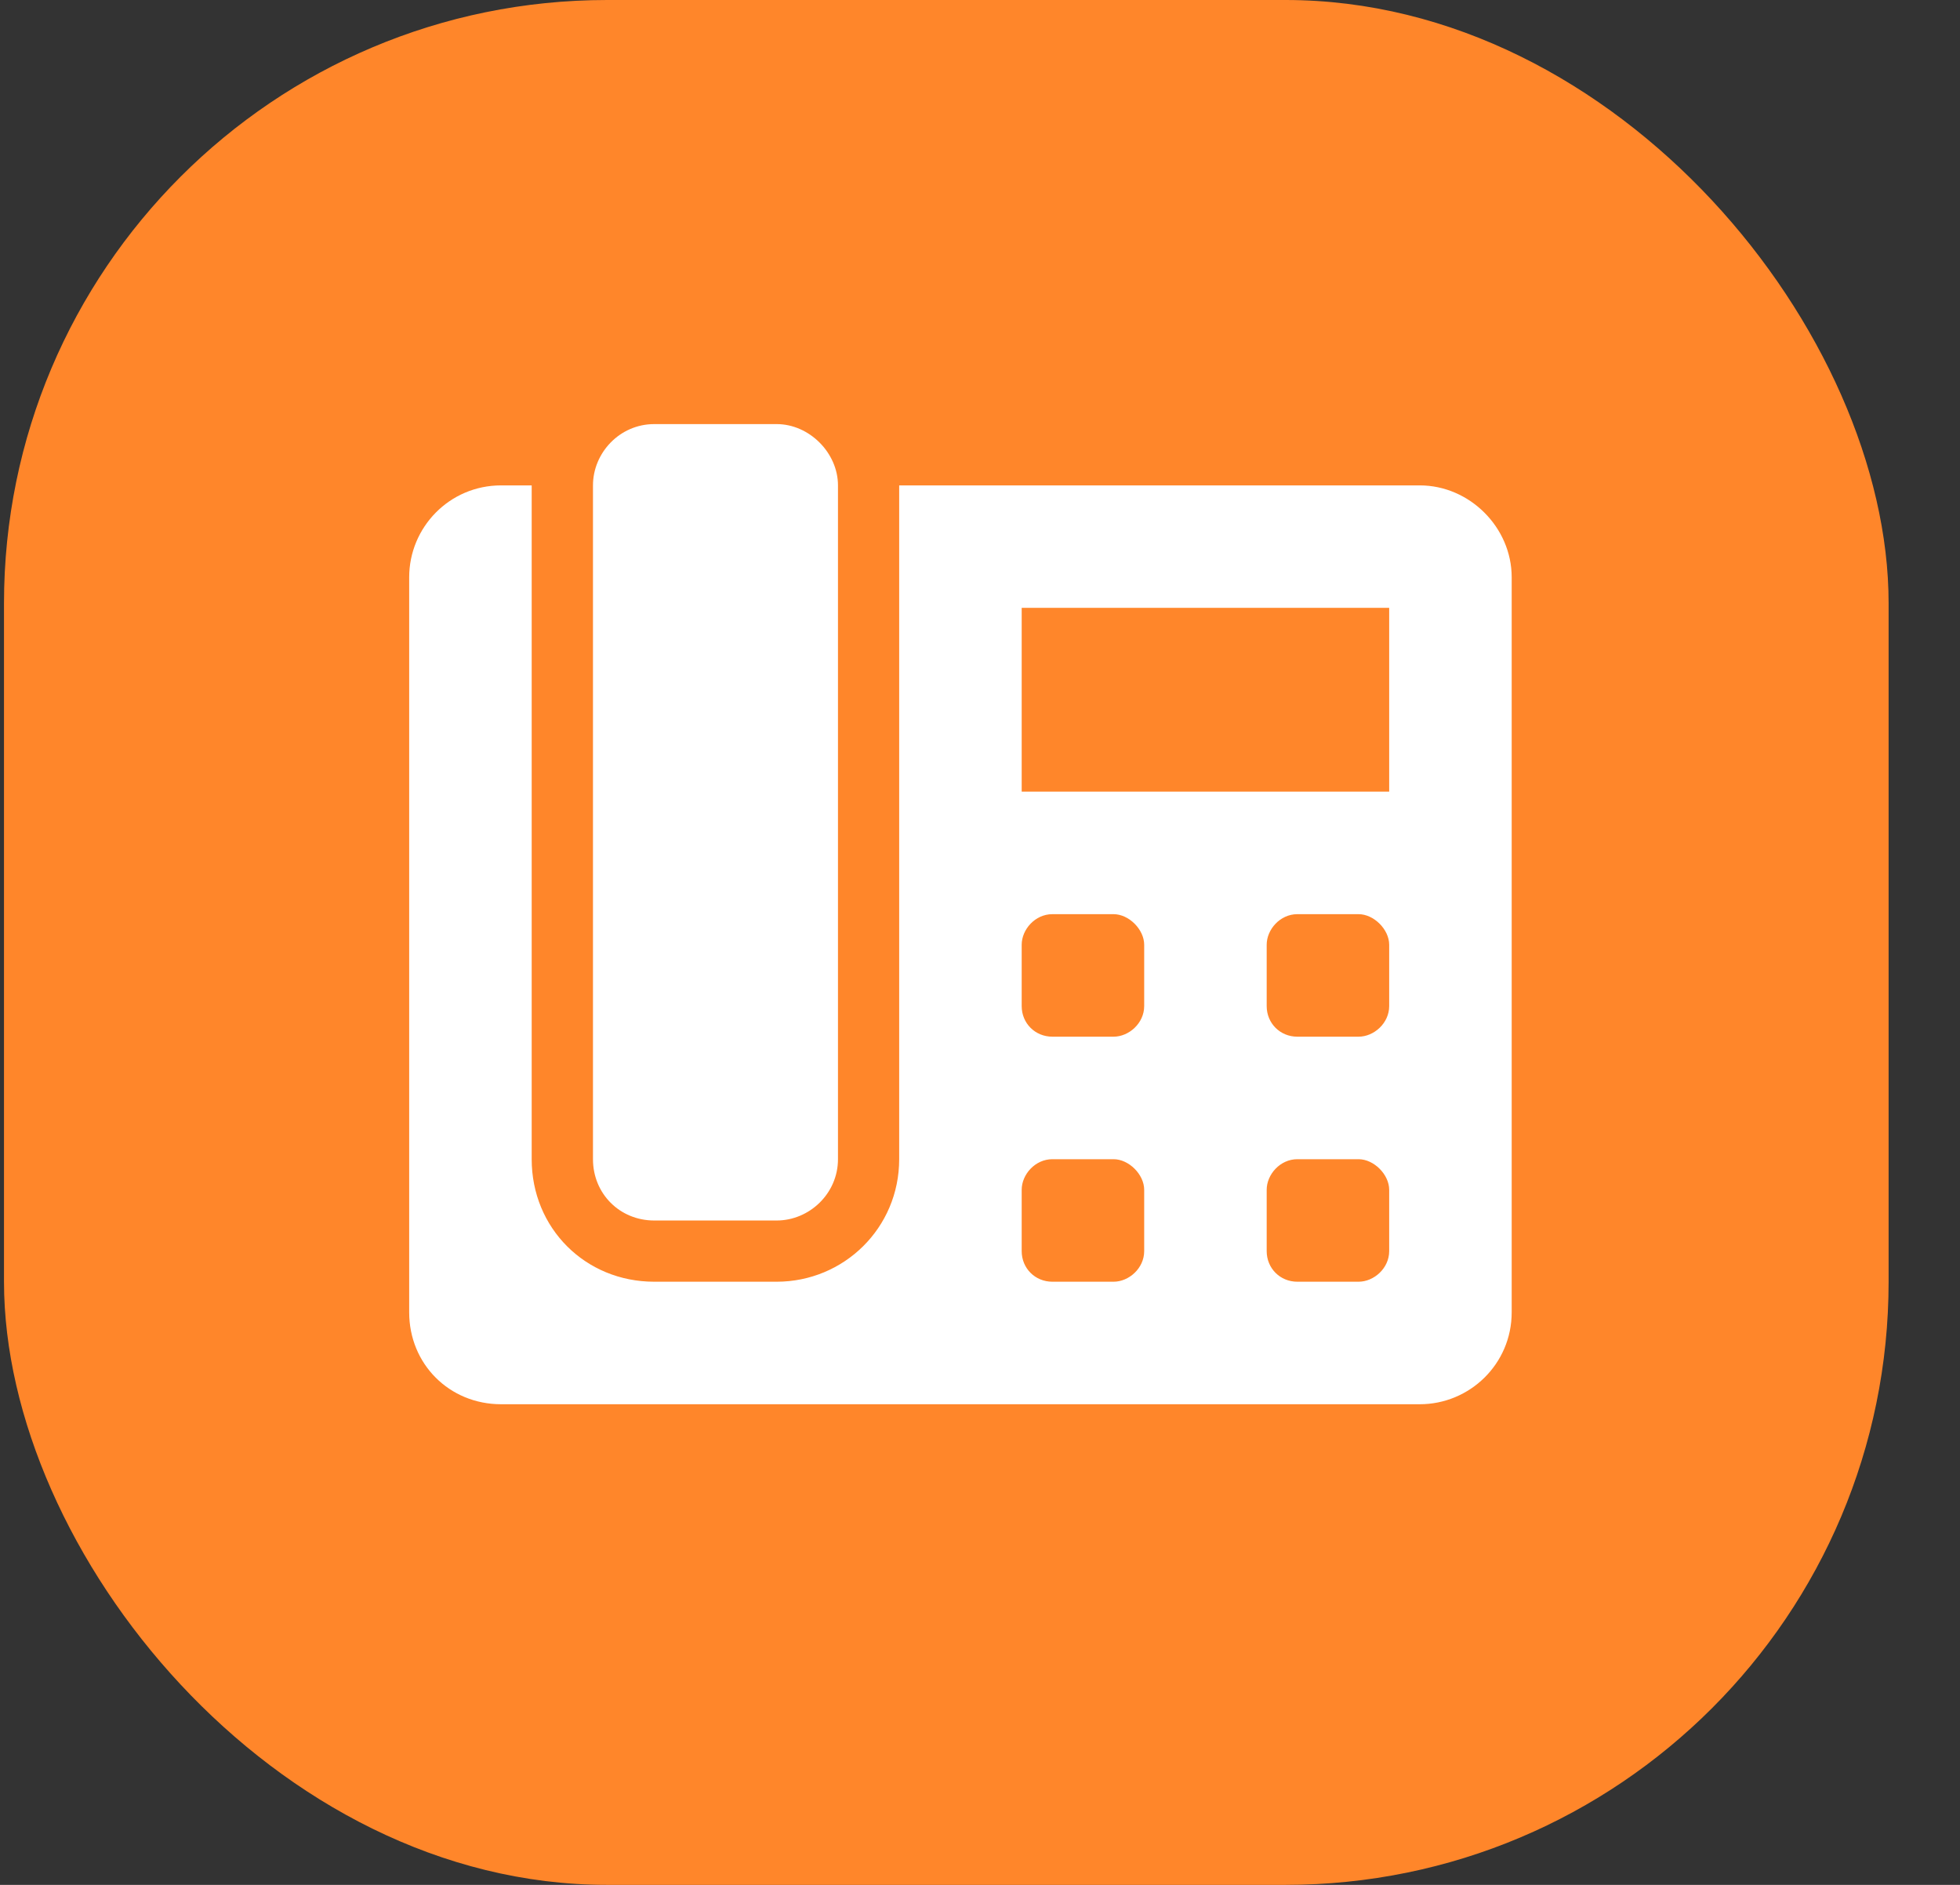 <svg width="26" height="25" viewBox="0 0 26 25" fill="none" xmlns="http://www.w3.org/2000/svg">
<rect x="0" y="0" width="26" height="25" fill="#333333" stroke="none"/>
<rect x="0.053" width="25" height="25" rx="8" fill="#FF862A"/>
<path d="M8.678 16.188H10.303C10.735 16.188 11.116 15.832 11.116 15.375V6.438C11.116 6.006 10.735 5.625 10.303 5.625H8.678C8.221 5.625 7.866 6.006 7.866 6.438V15.375C7.866 15.832 8.221 16.188 8.678 16.188ZM18.834 6.438H11.928V15.375C11.928 16.289 11.192 17 10.303 17H8.678C7.764 17 7.053 16.289 7.053 15.375V6.438H6.647C5.961 6.438 5.428 6.996 5.428 7.656V17.406C5.428 18.092 5.961 18.625 6.647 18.625H18.834C19.495 18.625 20.053 18.092 20.053 17.406V7.656C20.053 6.996 19.495 6.438 18.834 6.438ZM15.178 16.594C15.178 16.822 14.975 17 14.772 17H13.96C13.731 17 13.553 16.822 13.553 16.594V15.781C13.553 15.578 13.731 15.375 13.96 15.375H14.772C14.975 15.375 15.178 15.578 15.178 15.781V16.594ZM15.178 13.344C15.178 13.572 14.975 13.75 14.772 13.75H13.96C13.731 13.75 13.553 13.572 13.553 13.344V12.531C13.553 12.328 13.731 12.125 13.96 12.125H14.772C14.975 12.125 15.178 12.328 15.178 12.531V13.344ZM18.428 16.594C18.428 16.822 18.225 17 18.022 17H17.209C16.981 17 16.803 16.822 16.803 16.594V15.781C16.803 15.578 16.981 15.375 17.209 15.375H18.022C18.225 15.375 18.428 15.578 18.428 15.781V16.594ZM18.428 13.344C18.428 13.572 18.225 13.75 18.022 13.75H17.209C16.981 13.75 16.803 13.572 16.803 13.344V12.531C16.803 12.328 16.981 12.125 17.209 12.125H18.022C18.225 12.125 18.428 12.328 18.428 12.531V13.344ZM18.428 10.5H13.553V8.062H18.428V10.5Z" fill="white"/>
</svg>
